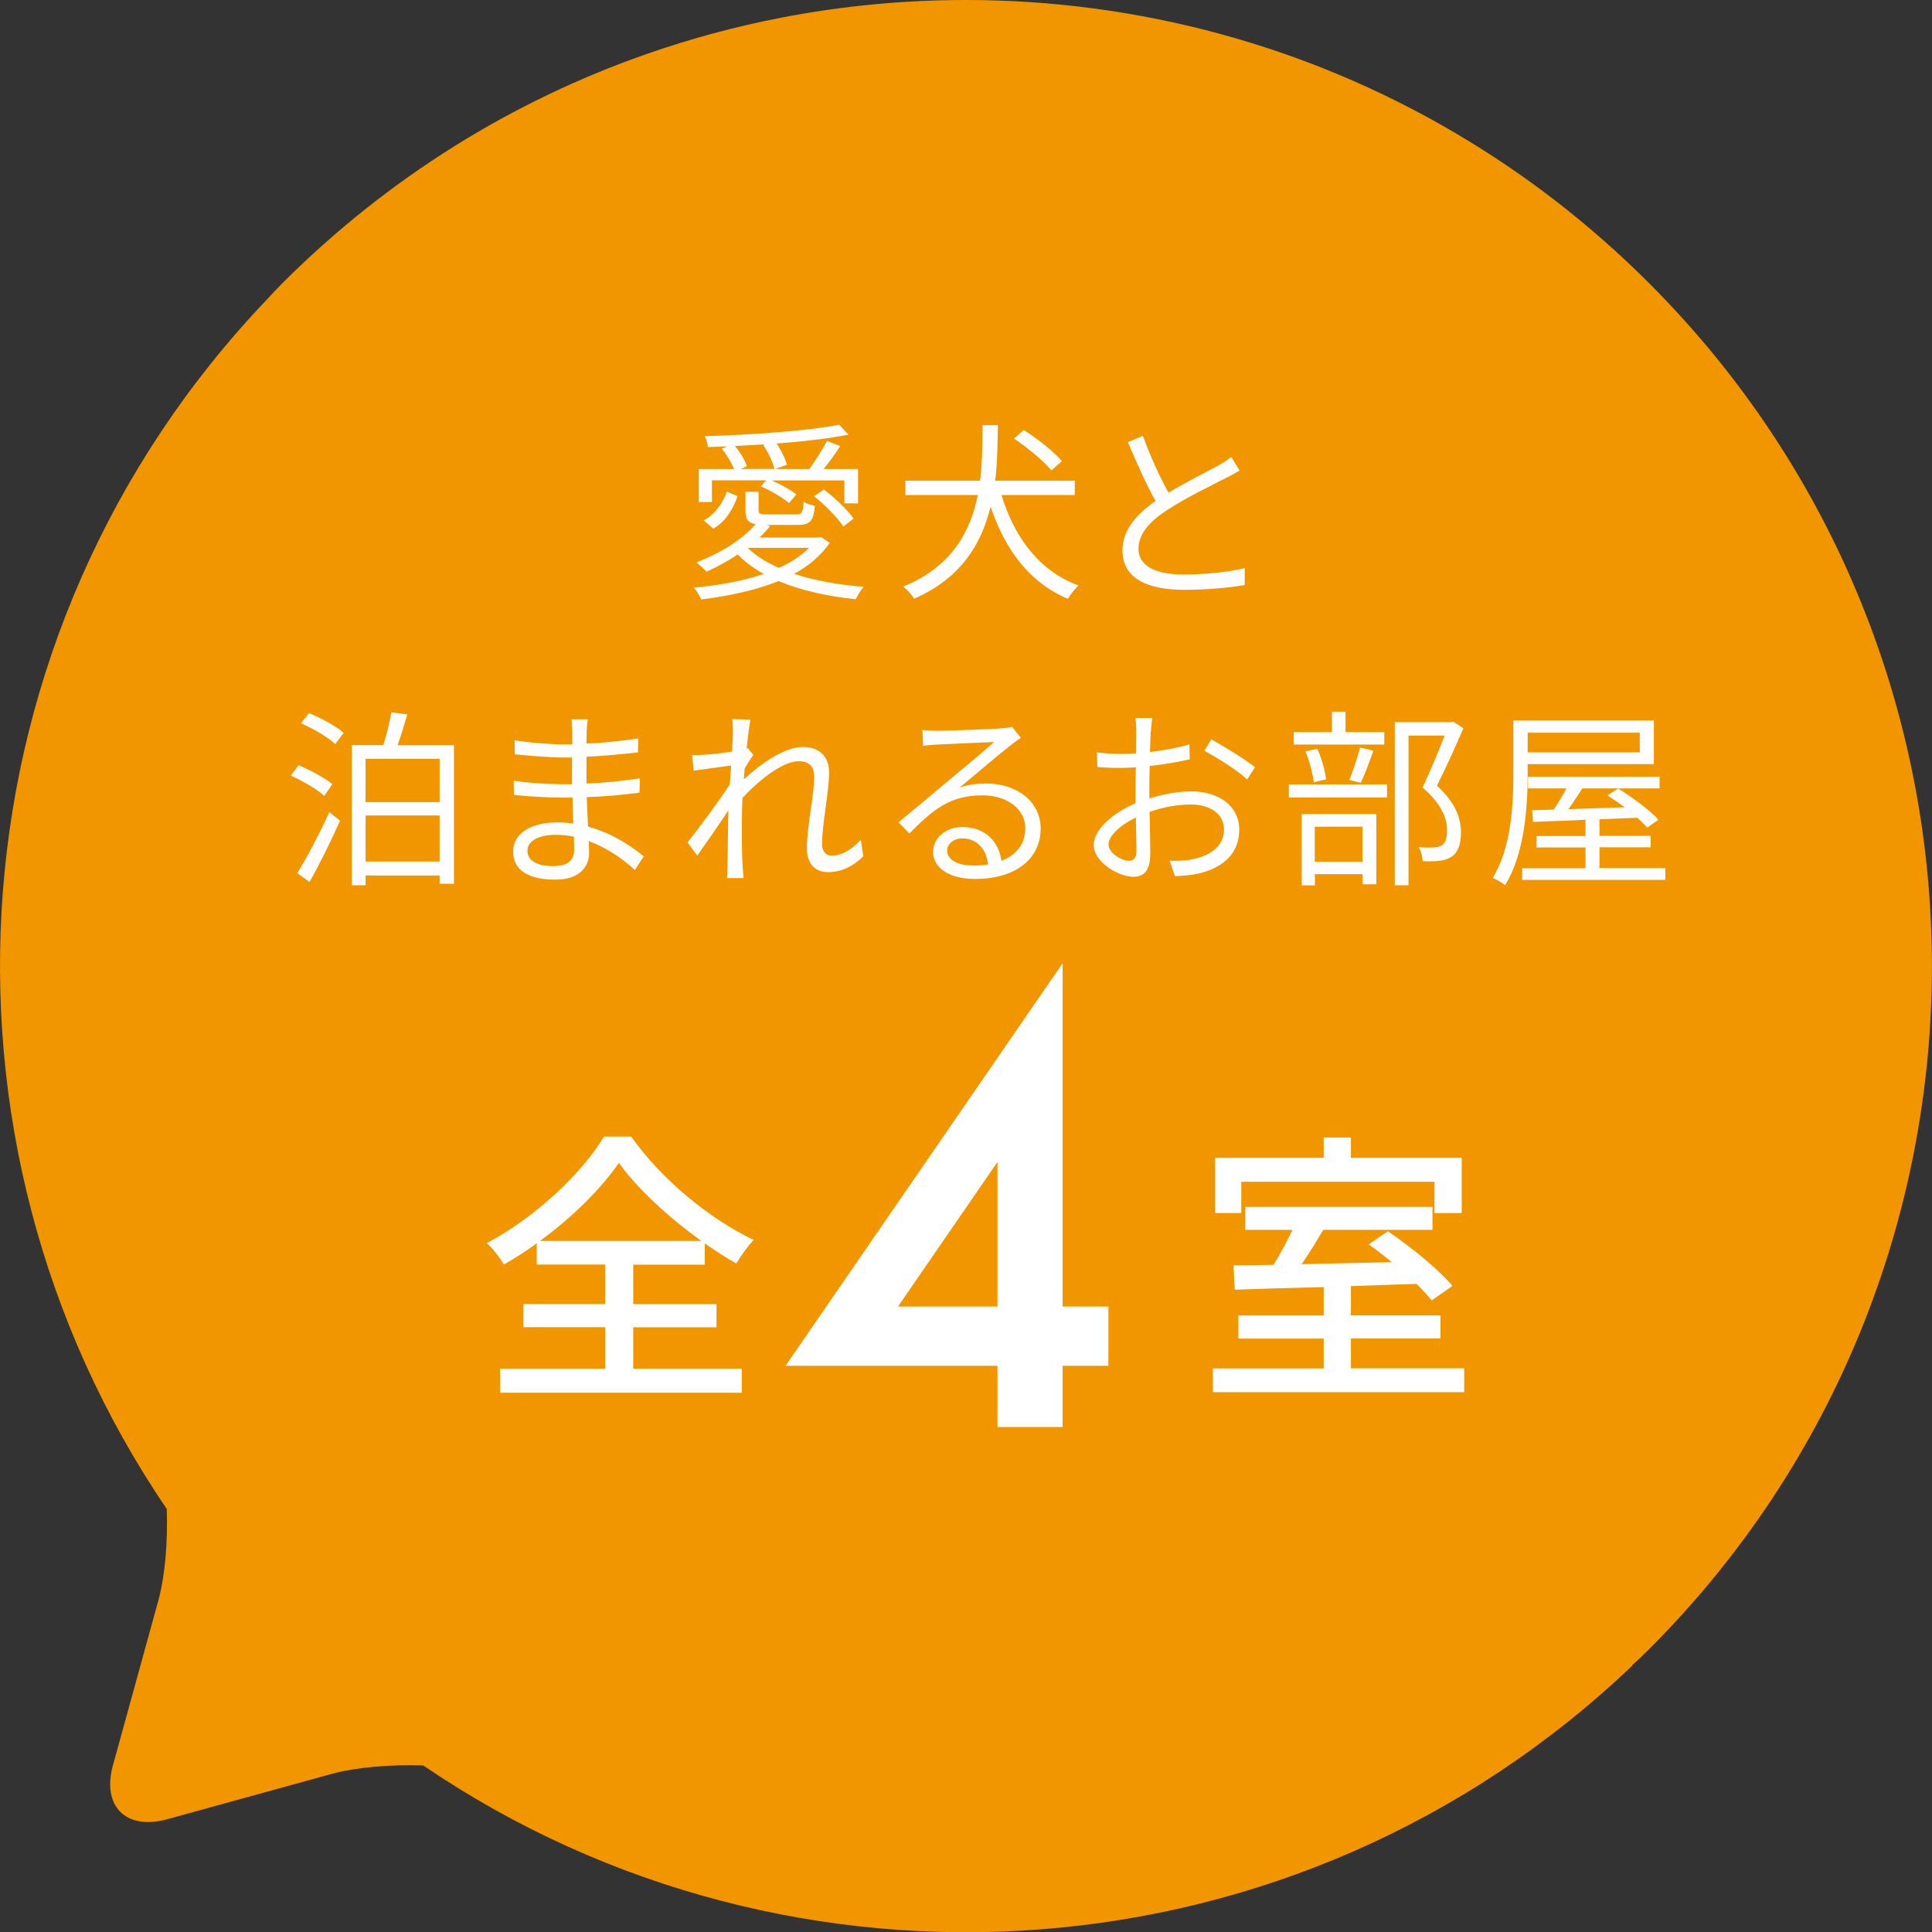 <?xml version="1.0" encoding="UTF-8"?><svg id="_レイヤー_2" xmlns="http://www.w3.org/2000/svg" width="161.98" height="161.98" viewBox="0 0 161.98 161.98"><rect x="0" y="0" width="161.98" height="161.98" fill="#333333" stroke="none"/><defs><style>.cls-1{fill:#fff;}.cls-2{fill:#f29600;}</style></defs><g id="_レイヤー_1-2"><g><path class="cls-2" d="m136.85,139.61c.48-.43.95-.88,1.4-1.33,31.63-31.63,31.63-82.92,0-114.55-4.94-4.94-10.36-9.11-16.12-12.51C109.48,3.74,95.23,0,80.98,0c-5.18,0-10.36.49-15.47,1.48-3.83.74-7.62,1.76-11.33,3.06-11.13,3.89-21.58,10.29-30.48,19.18-.46.46-.9.93-1.33,1.4C-4.33,53.11-7.13,95.5,13.98,126.51c.1,2.72-.14,5.61-.71,7.7l-3.8,13.79c-.95,3.44,1.09,5.47,4.53,4.53l13.79-3.8c2.08-.57,4.97-.81,7.7-.71,31.01,21.11,73.39,18.31,101.38-8.39Z"/><g><path class="cls-1" d="m69.58,45.5c-.74,1.07-1.76,1.94-3.01,2.61,1.71.56,3.73.93,5.86,1.09-.26.24-.53.74-.69,1.04-2.35-.24-4.59-.74-6.47-1.52-1.92.78-4.19,1.25-6.48,1.54-.11-.27-.4-.75-.62-.99,2.08-.19,4.11-.56,5.86-1.15-.83-.46-1.57-1.01-2.18-1.63-.85.56-1.76,1.06-2.62,1.44-.18-.21-.61-.59-.83-.78,1.87-.72,3.79-1.86,4.96-3.2-.67-.11-.86-.45-.86-1.18v-1.54h1.1v1.52c0,.32.11.38.78.38h2.34c.5,0,.59-.11.66-1.06.22.16.64.27.94.34-.11,1.3-.42,1.6-1.46,1.6h-2.59l.29.1c-.27.34-.56.66-.9.96h4.98l.19-.05.75.5Zm-9.89-3.41h-1.1v-2.77h2.95c-.19-.51-.62-1.2-1.02-1.71l.46-.19c-.56.03-1.1.05-1.63.06-.03-.27-.14-.69-.26-.91,3.91-.11,8.69-.45,11.27-.96l.78.83c-1.63.32-3.78.58-6.03.74.4.59.74,1.3.86,1.79l-.99.35h2.88c.48-.66,1.12-1.66,1.47-2.35l1.12.43c-.43.66-.93,1.34-1.39,1.92h2.88v2.88h-1.15v-1.92h-6.07c.75.35,1.6.8,2.05,1.18l-.62.72c-.5-.43-1.52-1.04-2.37-1.41l.46-.5h-4.55v1.81Zm-.7,1.55c.96-.51,1.6-1.46,1.95-2.42l.9.38c-.37,1.04-.96,2.1-2.03,2.72l-.82-.69Zm5.2-6.39c-.86.05-1.73.1-2.58.14.45.53.85,1.2,1.01,1.7l-.53.22h2.83c-.11-.54-.51-1.38-.93-2l.19-.06Zm-1.5,8.68c.67.66,1.55,1.22,2.61,1.68,1.01-.45,1.87-1.01,2.53-1.68h-5.14Zm6.37-4.9c.93.7,2.02,1.73,2.5,2.45l-.85.66c-.48-.72-1.54-1.81-2.46-2.54l.82-.56Z"/><path class="cls-1" d="m83.96,41.49c1.09,3.57,3.17,6.39,6.47,7.6-.3.26-.7.77-.9,1.12-3.23-1.38-5.25-4.1-6.48-7.73-.75,3.09-2.46,6-6.42,7.72-.18-.34-.58-.77-.91-1.02,4.08-1.65,5.65-4.63,6.26-7.68h-6.07v-1.2h6.26c.21-1.63.19-3.25.21-4.66h1.28c-.02,1.42-.03,3.02-.22,4.66h6.67v1.2h-6.15Zm4.19-2.05c-.62-.77-1.98-1.9-3.14-2.67l.82-.72c1.14.72,2.54,1.82,3.2,2.61l-.88.78Z"/><path class="cls-1" d="m97.98,41.3c1.5-.91,3.23-1.76,4.11-2.24.46-.27.8-.48,1.14-.75l.7,1.14c-.37.22-.77.43-1.23.67-1.09.56-3.3,1.62-4.87,2.66-1.49.96-2.38,2.02-2.38,3.23,0,1.33,1.26,2.16,3.79,2.16,1.74,0,3.87-.22,5.12-.54v1.42c-1.22.21-3.06.4-5.06.4-3.01,0-5.19-.9-5.19-3.3,0-1.65,1.06-2.95,2.77-4.15-.74-1.31-1.58-3.19-2.32-4.93l1.26-.53c.64,1.76,1.44,3.49,2.14,4.75Z"/><path class="cls-1" d="m27.18,66.73c-.58-.56-1.81-1.26-2.8-1.7l.66-.88c.96.42,2.21,1.07,2.82,1.6l-.67.98Zm-2.26,6.48c.77-1.23,1.87-3.31,2.69-5.12l.9.72c-.74,1.67-1.73,3.67-2.56,5.14l-1.02-.74Zm.99-13.43c.99.42,2.27,1.1,2.9,1.66l-.7.94c-.61-.56-1.84-1.3-2.88-1.74l.69-.86Zm12.15,2.69v11.62h-1.2v-.69h-6.21v.82h-1.15v-11.75h2.64c.27-.85.54-1.95.67-2.75l1.34.18c-.26.86-.54,1.81-.82,2.58h4.72Zm-7.41,1.15v3.63h6.21v-3.63h-6.21Zm6.21,8.61v-3.86h-6.21v3.86h6.21Z"/><path class="cls-1" d="m49.19,61.36c0,.21-.02.56-.02.98,1.44-.06,2.9-.21,4.34-.43l-.02,1.17c-1.26.14-2.79.29-4.32.37v2.24c1.55-.06,3.01-.21,4.47-.43l-.02,1.2c-1.5.19-2.91.32-4.43.37.03.83.08,1.7.11,2.47,2.13.58,3.76,1.74,4.67,2.5l-.74,1.14c-.94-.86-2.27-1.84-3.87-2.42.02.4.03.74.03.99,0,1.1-.74,2.24-2.82,2.24-2.31,0-3.55-.82-3.55-2.35,0-1.46,1.39-2.45,3.7-2.45.46,0,.91.03,1.34.1-.02-.72-.05-1.49-.06-2.18h-.91c-1.09,0-2.85-.1-4-.22l-.02-1.2c1.15.19,2.98.3,4.03.3h.86v-2.24h-.7c-1.12,0-3.09-.16-4.1-.27l-.02-1.18c1.04.19,3.03.35,4.1.35h.74v-1.14c0-.27-.03-.74-.06-.96h1.36c-.05.29-.08.61-.1,1.07Zm-2.75,11.25c.91,0,1.7-.29,1.7-1.39,0-.27-.02-.66-.02-1.07-.5-.11-1.02-.16-1.55-.16-1.52,0-2.35.59-2.35,1.33s.64,1.3,2.23,1.3Z"/><path class="cls-1" d="m61.42,60.29l1.5.05c-.08.4-.21,1.3-.32,2.42.03-.02.06-.02.1-.03l.46.56c-.21.29-.48.72-.72,1.12-.03.3-.05.61-.08.93,1.25-1.15,3.31-2.71,4.93-2.71,1.49,0,2.22.85,2.22,2.14,0,1.6-.59,4.35-.59,5.99,0,.53.26.98.83.98.77,0,1.6-.46,2.42-1.33l.21,1.38c-.85.85-1.86,1.33-2.95,1.33s-1.78-.69-1.78-2.02c0-1.78.61-4.4.61-5.97,0-.93-.48-1.31-1.3-1.31-1.3,0-3.23,1.5-4.71,3.07-.03.67-.05,1.31-.05,1.89,0,1.46-.02,2.43.06,3.86.02.29.05.69.08.98h-1.39c.03-.29.05-.69.05-.94.02-1.54.02-2.35.05-4.1,0-.16.02-.38.02-.64-.78,1.18-1.84,2.71-2.61,3.79l-.82-1.1c.9-1.12,2.75-3.62,3.55-4.87.03-.53.08-1.07.11-1.58-.72.1-2.13.29-3.14.43l-.13-1.31c.35.02.66,0,1.04-.02.53-.03,1.47-.13,2.3-.27.05-.75.08-1.34.08-1.52,0-.35,0-.78-.06-1.18Z"/><path class="cls-1" d="m78.5,61.27c.83,0,4.64-.13,5.49-.21.48-.03.7-.08.86-.13l.74.93c-.29.21-.61.42-.9.66-.8.61-2.98,2.47-4.23,3.51.74-.26,1.5-.34,2.23-.34,2.66,0,4.56,1.6,4.56,3.76,0,2.58-2.11,4.24-5.51,4.24-2.18,0-3.51-.94-3.51-2.27,0-1.1.98-2.08,2.46-2.08,2,0,3.07,1.31,3.27,2.83,1.28-.5,2-1.42,2-2.74,0-1.57-1.5-2.75-3.59-2.75-2.67,0-4.1,1.14-6.13,3.2l-.91-.94c1.33-1.09,3.38-2.8,4.31-3.59.9-.74,2.9-2.42,3.71-3.14-.85.03-4.05.18-4.9.22-.35.02-.72.05-1.06.1l-.05-1.33c.37.05.82.06,1.14.06Zm3.04,11.3c.46,0,.9-.03,1.3-.1-.13-1.26-.93-2.18-2.15-2.18-.72,0-1.28.46-1.28,1.02,0,.77.88,1.25,2.13,1.25Z"/><path class="cls-1" d="m96.48,61.32c-.02.38-.05,1.01-.06,1.73,1.17-.14,2.38-.37,3.3-.64l.03,1.25c-.94.22-2.19.43-3.36.56-.02.75-.03,1.52-.03,2.16v.56c1.22-.38,2.47-.59,3.52-.59,2.34,0,4.02,1.26,4.02,3.19s-1.22,3.17-3.41,3.7c-.72.16-1.42.19-1.98.22l-.45-1.3c.59.02,1.28.02,1.87-.11,1.41-.27,2.69-1.02,2.69-2.5,0-1.36-1.23-2.1-2.75-2.1-1.2,0-2.34.22-3.49.62.03,1.36.06,2.79.06,3.47,0,1.49-.54,1.97-1.41,1.97-1.25,0-3.33-1.23-3.33-2.66,0-1.33,1.66-2.72,3.51-3.51v-.91c0-.64,0-1.39.02-2.1-.45.03-.85.05-1.18.05-.91,0-1.5-.02-2.05-.08l-.03-1.22c.88.11,1.46.13,2.05.13.37,0,.78-.02,1.23-.05,0-.83.02-1.54.02-1.82,0-.32-.03-.86-.08-1.14h1.42c-.05.29-.1.74-.11,1.1Zm-1.79,10.84c.37,0,.59-.26.59-.78,0-.58-.03-1.66-.05-2.83-1.31.61-2.29,1.54-2.29,2.26s1.12,1.36,1.74,1.36Zm10.53-7.83l-.66,1.02c-.78-.75-2.56-1.86-3.59-2.4l.58-.96c1.14.61,2.88,1.7,3.67,2.34Z"/><path class="cls-1" d="m108.06,65.77h8.23v1.09h-8.23v-1.09Zm8-3.35h-7.59v-1.04h3.2v-1.71h1.14v1.71h3.25v1.04Zm-6.93,5.83h6.26v5.89h-1.15v-.85h-4v.94h-1.1v-5.99Zm1.02-2.67c-.08-.7-.37-1.78-.7-2.59l.99-.21c.37.78.66,1.87.74,2.56l-1.02.24Zm.08,3.73v2.94h4v-2.94h-4Zm2.9-3.92c.3-.74.7-1.92.9-2.72l1.12.27c-.34.93-.72,1.98-1.06,2.69l-.96-.24Zm9.56-4.32c-.66,1.5-1.47,3.35-2.22,4.8,1.6,1.47,2,2.74,2.02,3.87,0,.98-.22,1.71-.78,2.08-.29.19-.62.3-1.04.35-.4.05-.93.05-1.39.03-.02-.34-.13-.85-.34-1.18.5.05.93.05,1.26.03.24-.02.5-.06.69-.18.34-.21.43-.69.43-1.26,0-1.01-.45-2.19-2.06-3.59.66-1.34,1.36-3.07,1.86-4.35h-3.03v12.55h-1.15v-13.67h4.71l.19-.05.86.56Z"/><path class="cls-1" d="m128.08,64.85c0,2.74-.24,6.71-1.89,9.36-.22-.19-.74-.48-1.04-.61,1.58-2.56,1.73-6.18,1.73-8.76v-4.43h11.78v3.65h-10.58v.78Zm11.54,7.94v.98h-12v-.98h5.31v-1.74h-4.1v-.96h4.1v-1.36c-1.66.08-3.19.13-4.4.18l-.08-.98,1.81-.05c.35-.53.75-1.17,1.07-1.78h-3.22v-.98h11.03v.98h-6.48c-.37.59-.78,1.22-1.17,1.74,1.46-.05,3.09-.1,4.72-.16-.48-.35-.98-.7-1.44-.99l.9-.58c1.18.74,2.67,1.82,3.38,2.62l-.96.66c-.21-.26-.5-.54-.82-.83l-3.17.13v1.39h4.29v.96h-4.29v1.74h5.52Zm-11.54-11.36v1.65h9.4v-1.65h-9.4Z"/></g><g><path class="cls-1" d="m53.09,114.75h9.1v2.02h-20.26v-2.02h8.81v-3.48h-6.86v-1.94h6.86v-3.31h-5.74v-1.78c-.89.65-1.82,1.25-2.76,1.78-.29-.53-.91-1.32-1.42-1.8,4.1-2.18,8.02-5.9,9.82-8.93h2.28c2.52,3.58,6.55,6.89,10.27,8.67-.53.55-1.06,1.32-1.46,1.97-.86-.48-1.75-1.06-2.64-1.68v1.78h-6v3.31h6.98v1.94h-6.98v3.48Zm5.71-10.71c-2.74-1.97-5.38-4.39-6.91-6.55-1.44,2.11-3.86,4.54-6.62,6.55h13.54Z"/><path class="cls-1" d="m89.09,109.54h3.84v4.97h-3.84v5.13h-5.46v-5.13h-17.77l23.23-33.75v28.78Zm-5.46,0v-12.12l-8.34,12.12h8.34Z"/><path class="cls-1" d="m122.76,114.73v1.99h-21.07v-1.99h9.29v-2.5h-7.15v-1.94h7.15v-2.38c-2.81.07-5.42.14-7.46.22l-.1-2.04c.98,0,2.14-.02,3.36-.05.55-.89,1.13-1.97,1.58-2.93h-3.96v-1.92h15.7v1.92h-9.15c-.58.96-1.2,1.99-1.82,2.88,2.38-.05,4.97-.12,7.56-.17-.65-.53-1.32-1.06-1.94-1.49l1.61-1.1c1.92,1.3,4.3,3.24,5.42,4.58l-1.75,1.22c-.31-.41-.77-.89-1.27-1.39-1.82.07-3.7.12-5.5.19v2.45h7.51v1.94h-7.51v2.5h9.5Zm-18.7-13.03h-2.18v-4.63h9.1v-1.7h2.28v1.7h9.29v4.63h-2.28v-2.62h-16.2v2.62Z"/></g></g></g></svg>